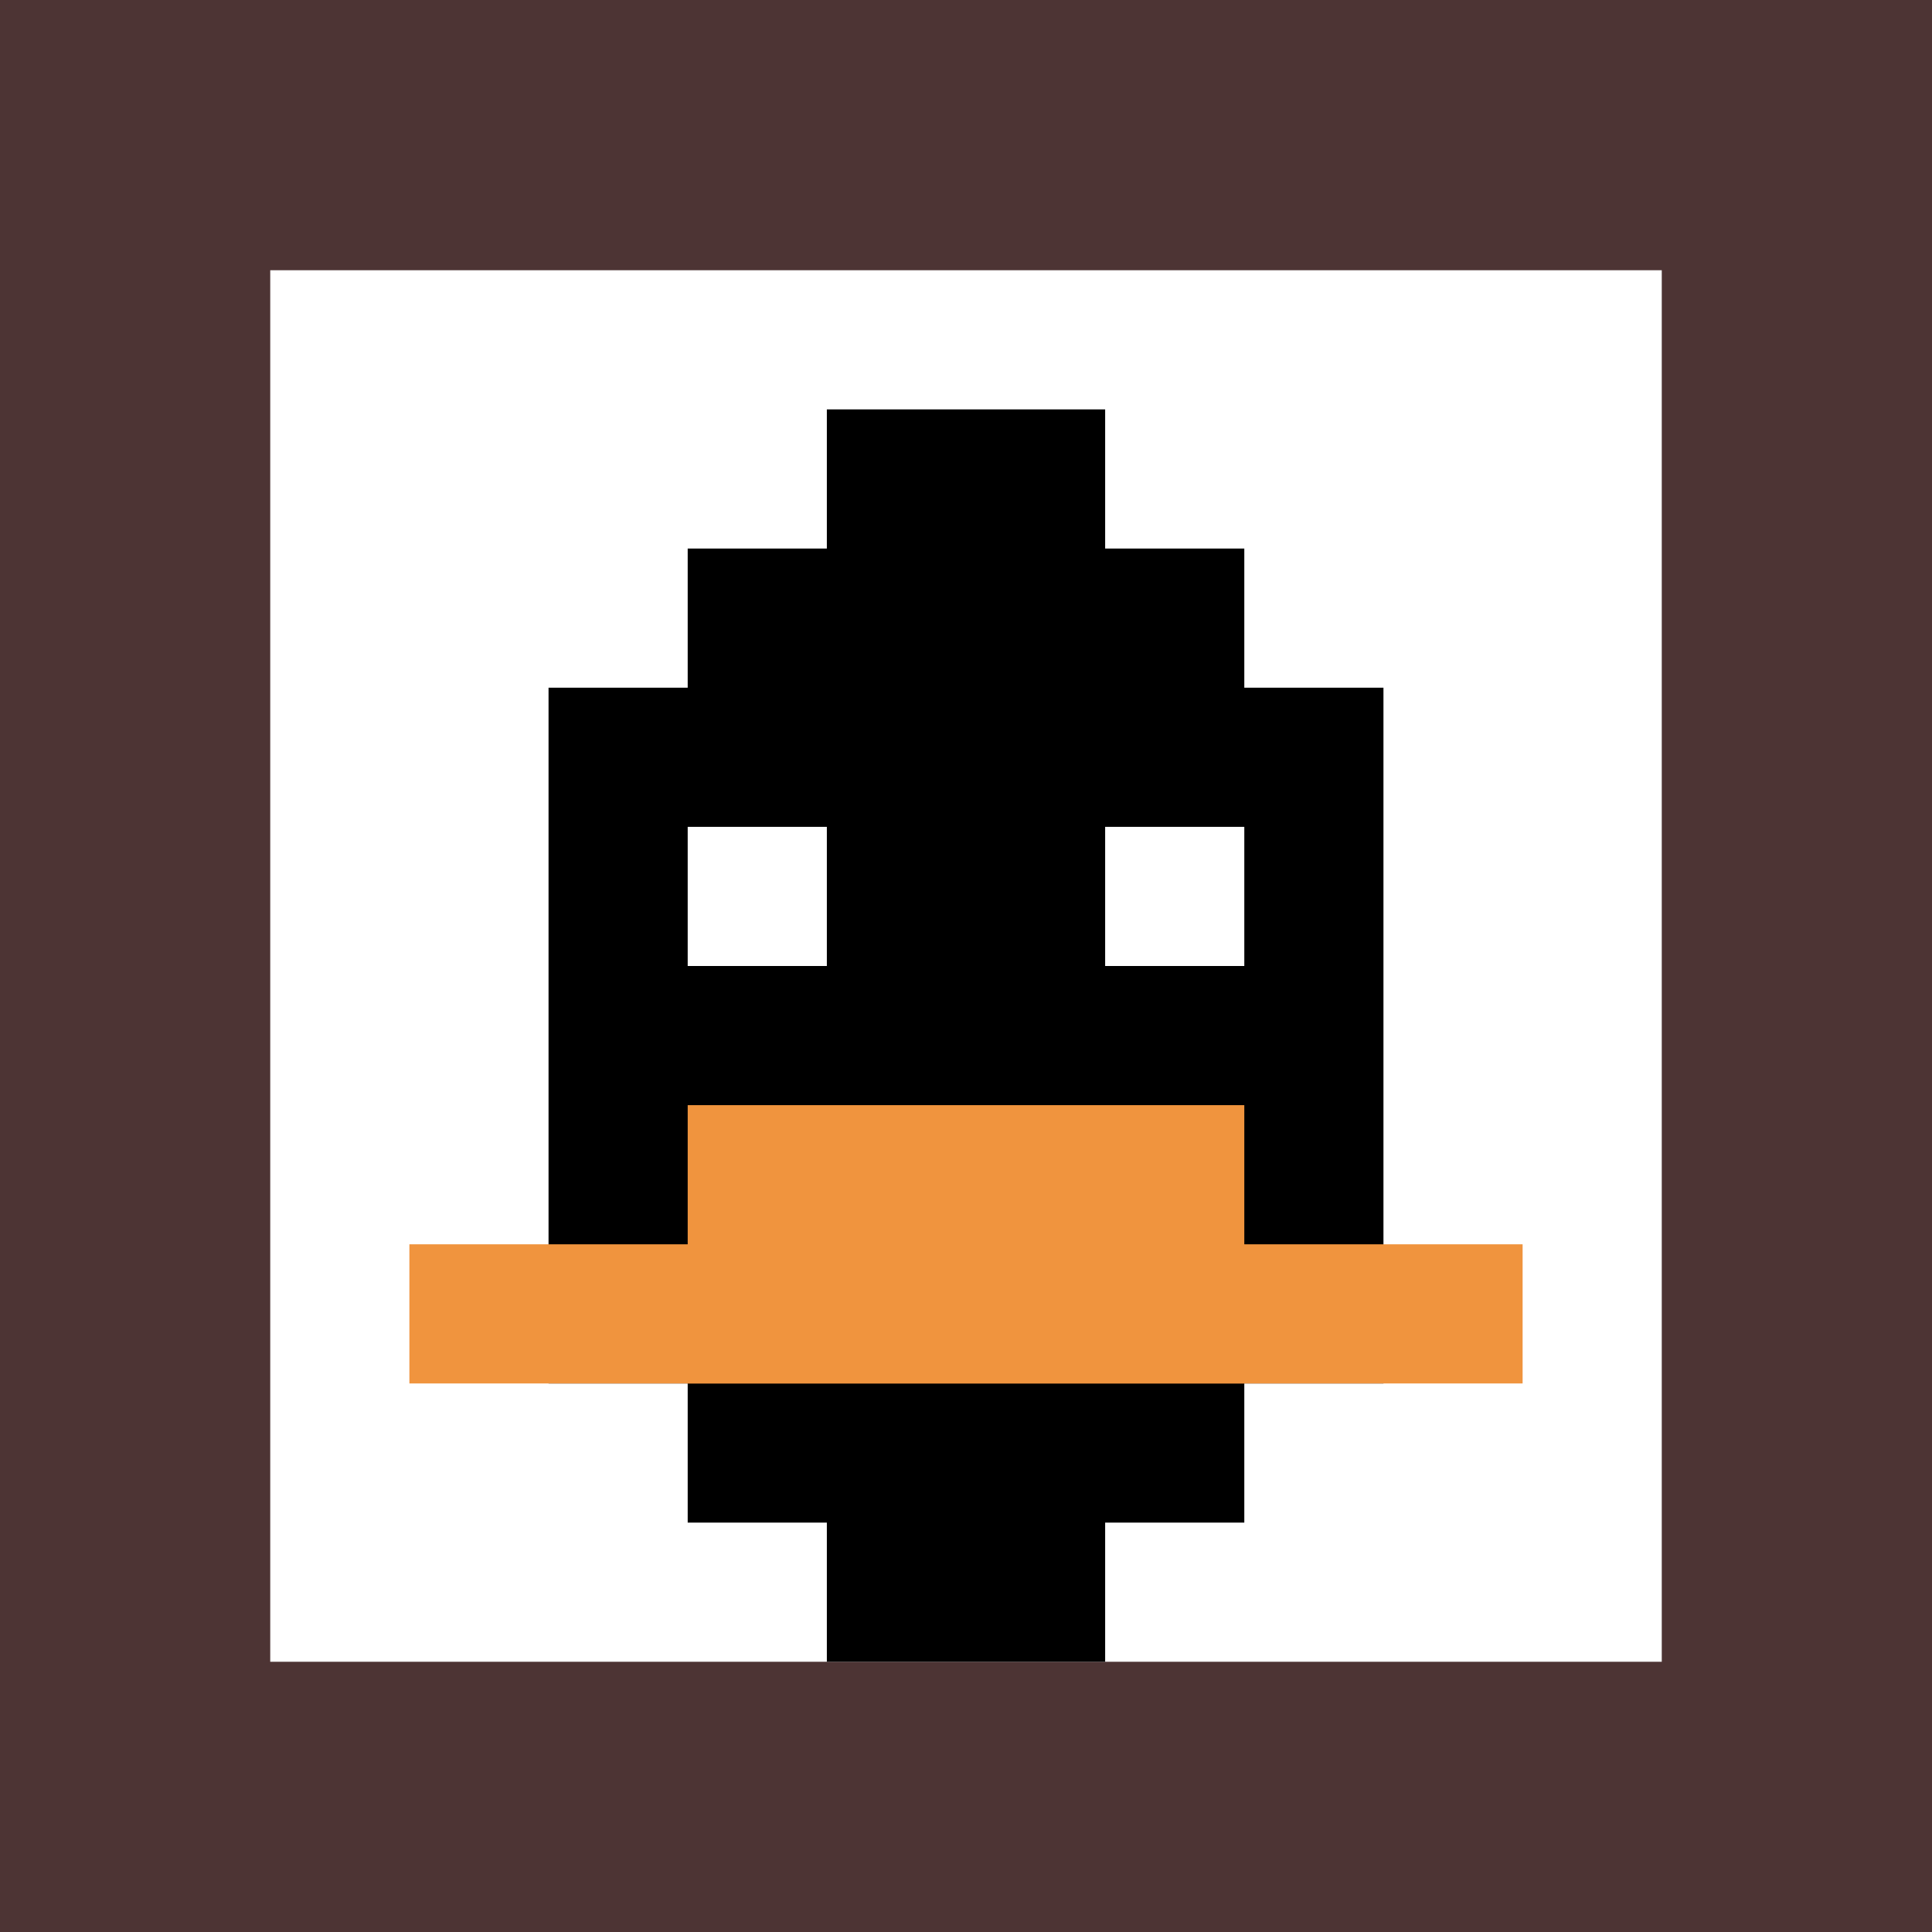 <svg xmlns="http://www.w3.org/2000/svg" version="1.1" width="479" height="479"><title>'goose-pfp-606641' by Dmitri Cherniak</title><desc>seed=606641
backgroundColor=#4d3434
padding=42
innerPadding=67
timeout=500
dimension=1
border=false
Save=function(){return n.handleSave()}
frame=7

Rendered at Wed Oct 04 2023 11:25:14 GMT+0800 (中国标准时间)
Generated in &lt;1ms
</desc><defs></defs><rect width="100%" height="100%" fill="#4d3434"></rect><g><g id="0-0"><rect x="67" y="67" height="345" width="345" fill="#ffffff"></rect><g><rect id="67-67-3-2-4-7" x="170.5" y="136" width="138" height="241.5" fill="#000000"></rect><rect id="67-67-2-3-6-5" x="136" y="170.5" width="207" height="172.5" fill="#000000"></rect><rect id="67-67-4-8-2-2" x="205" y="343" width="69" height="69" fill="#000000"></rect><rect id="67-67-1-7-8-1" x="101.5" y="308.5" width="276" height="34.5" fill="#F0943E"></rect><rect id="67-67-3-6-4-2" x="170.5" y="274" width="138" height="69" fill="#F0943E"></rect><rect id="67-67-3-4-1-1" x="170.5" y="205" width="34.5" height="34.5" fill="#ffffff"></rect><rect id="67-67-6-4-1-1" x="274" y="205" width="34.5" height="34.5" fill="#ffffff"></rect><rect id="67-67-4-1-2-2" x="205" y="101.5" width="69" height="69" fill="#000000"></rect></g><rect x="67" y="67" stroke="white" stroke-width="0" height="345" width="345" fill="none"></rect></g></g></svg>